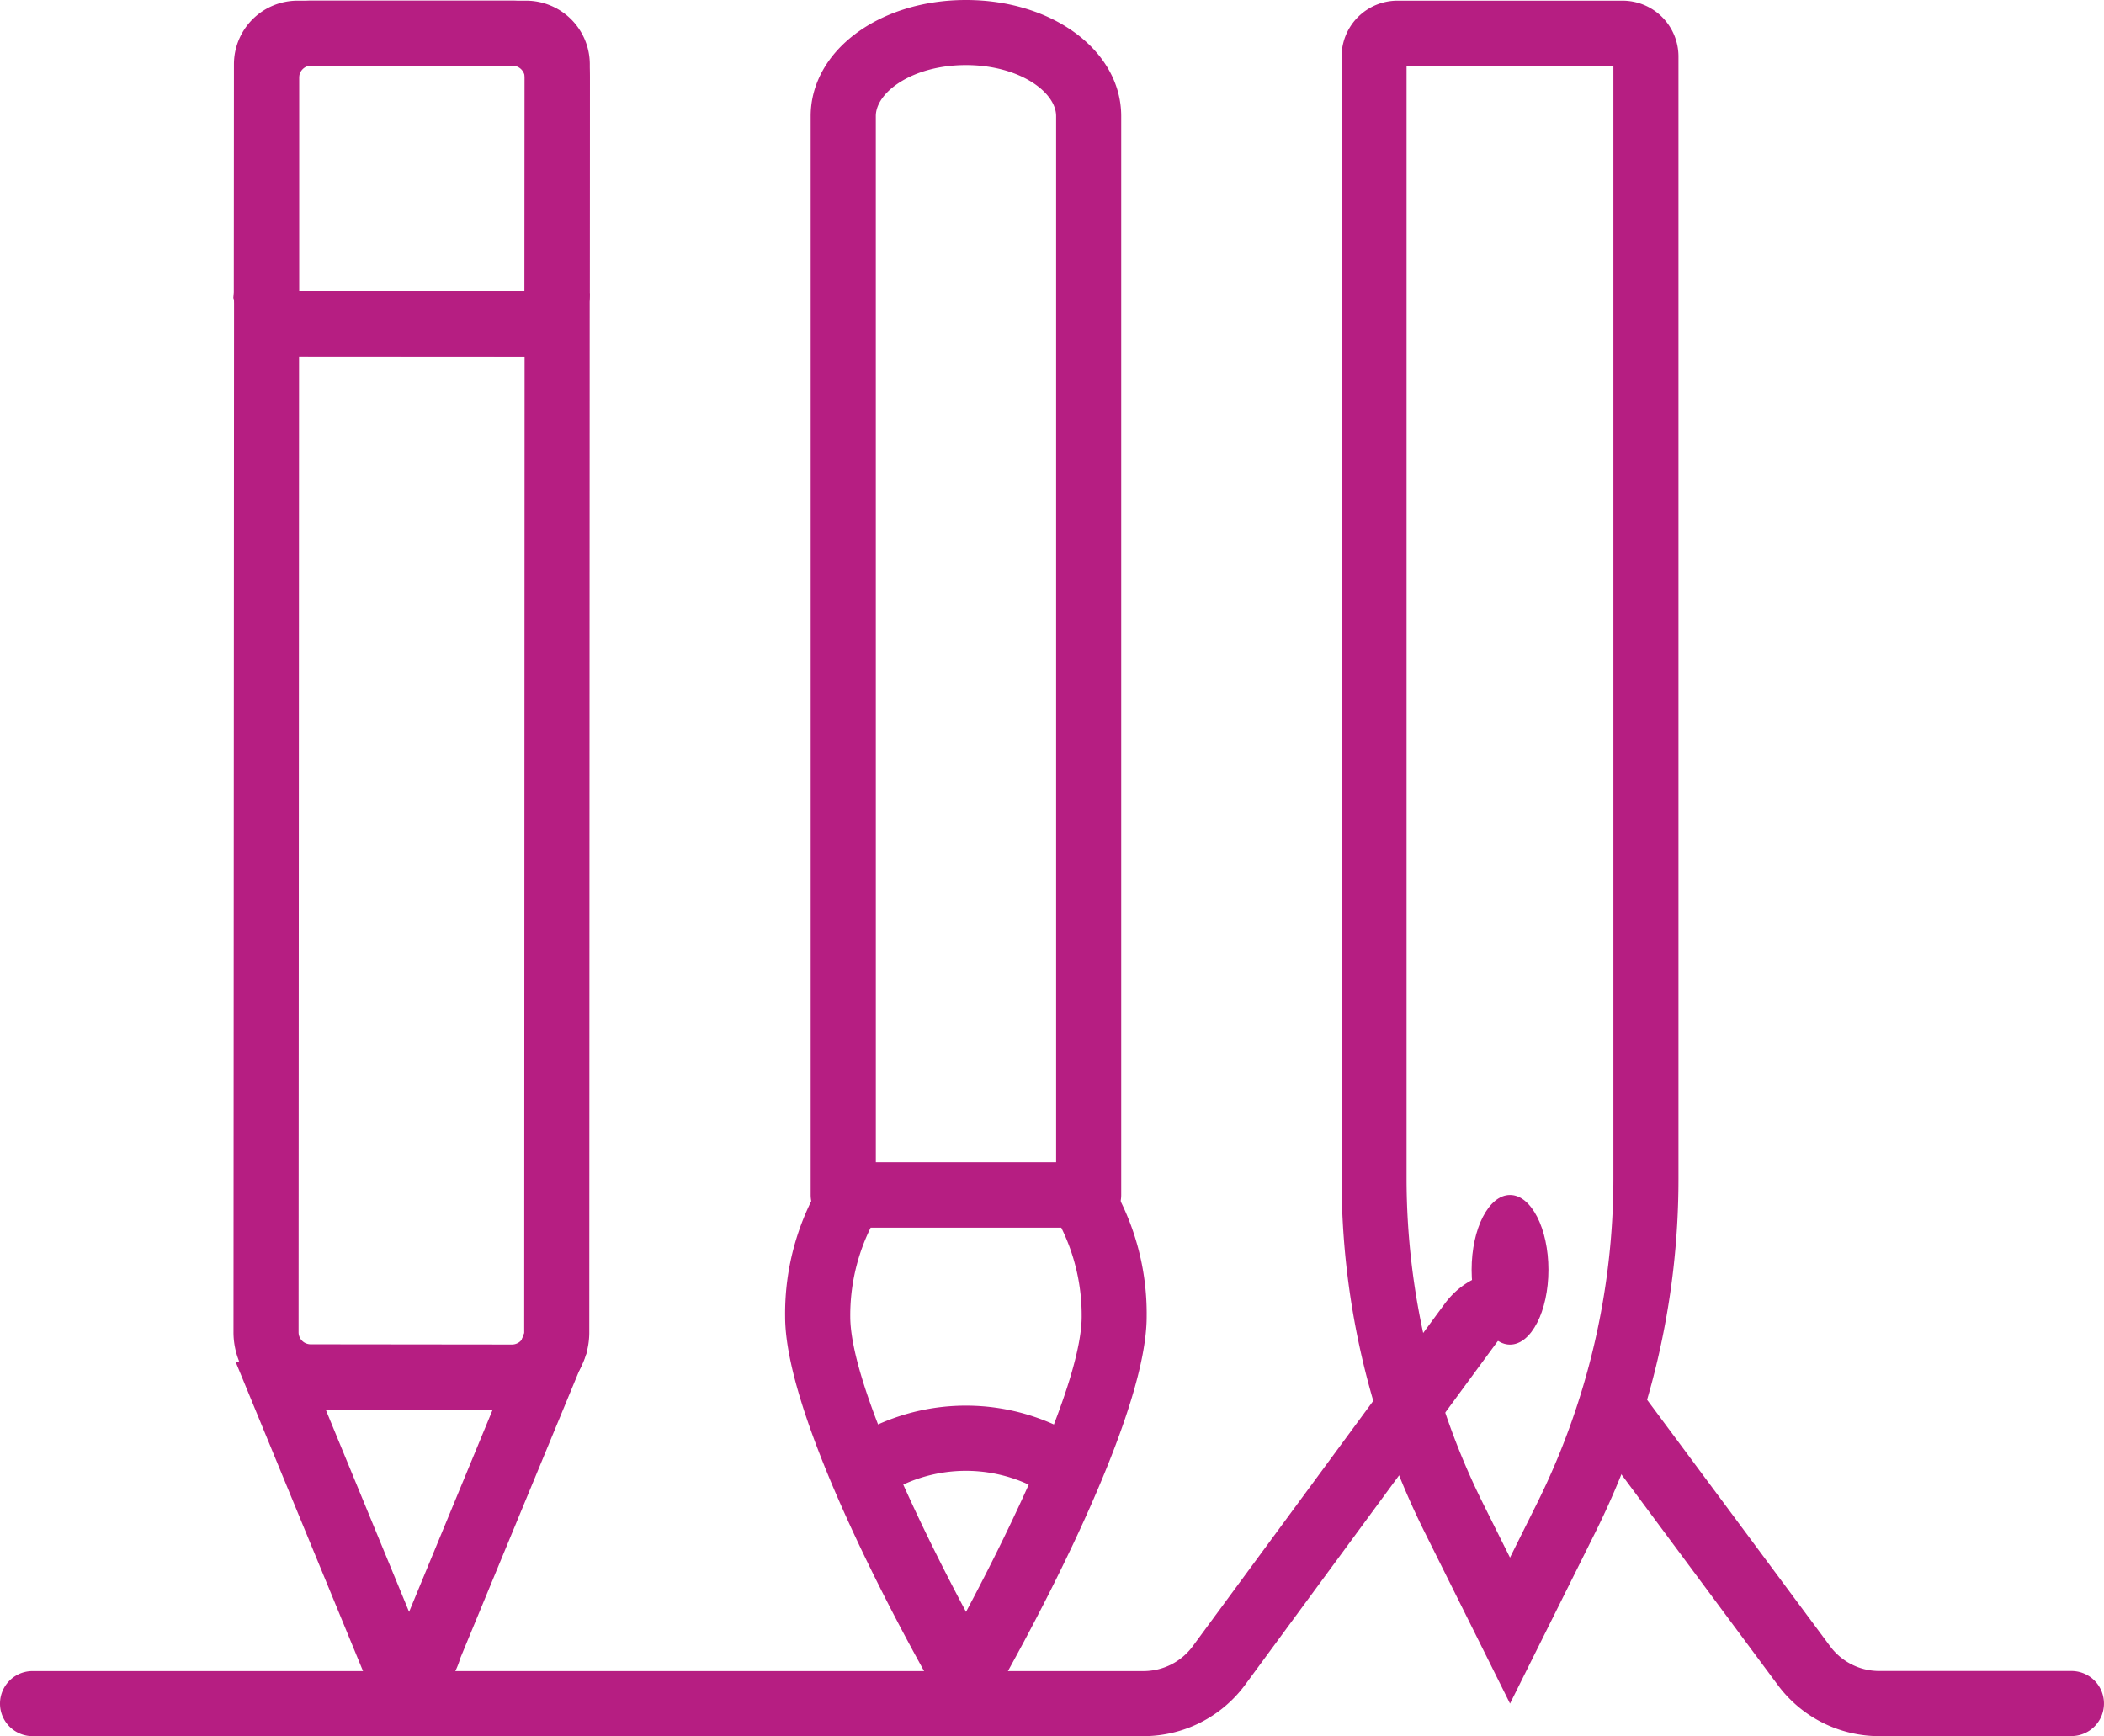 <svg id="Component_24_7" data-name="Component 24 – 7" xmlns="http://www.w3.org/2000/svg" xmlns:xlink="http://www.w3.org/1999/xlink" width="75.775" height="62.535" viewBox="0 0 75.775 62.535">
  <defs>
    <clipPath id="clip-path">
      <rect id="Rectangle_963" data-name="Rectangle 963" width="75.775" height="62.535" fill="#b61e82"/>
    </clipPath>
  </defs>
  <g id="Group_2656" data-name="Group 2656">
    <g id="Group_2655" data-name="Group 2655" clip-path="url(#clip-path)">
      <path id="Path_5170" data-name="Path 5170" d="M26.874,56.643a2.791,2.791,0,0,1-2.486,1.546l-7.266-.007A2.78,2.78,0,0,1,14.351,55.4l.02-37.381,2.343-.04a.074.074,0,0,0-.077-.074l8.261,0,1.066.061,1.2,0,.016.017-.015,37.427a2.764,2.764,0,0,1-.292,1.232M16.712,20.248,16.695,55.4a.428.428,0,0,0,.126.306.437.437,0,0,0,.306.128l7.259.008a.44.44,0,0,0,.435-.438l.014-35.155Z" transform="translate(-5.942 -7.413)" fill="#b61e82"/>
      <path id="Path_5171" data-name="Path 5171" d="M26.957,11.589a2.308,2.308,0,0,1-.432.6,2.263,2.263,0,0,1-1.62.669l-8.248-.005a2.279,2.279,0,0,1-2.273-2.187V2.814A2.78,2.78,0,0,1,17.165.041H24.42A2.8,2.8,0,0,1,27.2,2.8v.015l-.008,7.759a2.236,2.236,0,0,1-.236,1.013m-2.048-1.077h0v0Zm-8.181-.005,8.122.005.008-7.687a.447.447,0,0,0-.441-.441H17.162a.426.426,0,0,0-.306.126.437.437,0,0,0-.129.306Zm-.079,0h0" transform="translate(-5.955 -0.017)" fill="#b61e82"/>
      <path id="Path_5172" data-name="Path 5172" d="M26.939,11.589a2.315,2.315,0,0,1-.431.6,2.265,2.265,0,0,1-1.62.669l-8.247-.005a2.281,2.281,0,0,1-2.257-1.979l-.043-.124.017-.209.005-8.211A2.291,2.291,0,0,1,16.651.041H24.9a2.294,2.294,0,0,1,2.28,2.277l0,.493-.007,7.766a2.239,2.239,0,0,1-.237,1.013m-2.048-1.077h0v0Zm-8.184-.005,8.125.005.005-8.128h-8.13l0,.422Zm8.13-8.178Zm-8.191.056h0Z" transform="translate(-5.938 -0.017)" fill="#b61e82"/>
      <path id="Path_5173" data-name="Path 5173" d="M22.383,94.018a1.874,1.874,0,0,1-1.55,1.124,1.806,1.806,0,0,1-1.766-1.191L14.5,82.863l2.167-.894,4.069,9.874,4.236-10.249,2.166.895L22.581,93.509a3.092,3.092,0,0,1-.2.509" transform="translate(-6.003 -33.784)" fill="#b61e82"/>
      <path id="Path_5174" data-name="Path 5174" d="M59.839,44.214H51a1.172,1.172,0,0,1-1.172-1.172V4.183C49.83,1.838,52.285,0,55.421,0s5.591,1.838,5.591,4.183V43.043a1.172,1.172,0,0,1-1.172,1.172m-7.665-2.344h6.493V4.183c0-.87-1.333-1.839-3.247-1.839s-3.247.969-3.247,1.839Z" transform="translate(-20.632)" fill="#b61e82"/>
      <path id="Path_5175" data-name="Path 5175" d="M54.773,91.245a1.173,1.173,0,0,1-1.015-.587c-.563-.977-5.5-9.659-5.5-13.647a9.171,9.171,0,0,1,1.422-5.019,1.173,1.173,0,0,1,.983-.534h8.211a1.173,1.173,0,0,1,.983.534,9.171,9.171,0,0,1,1.422,5.019c0,3.987-4.93,12.67-5.492,13.647a1.173,1.173,0,0,1-1.016.588M51.341,73.8a7.146,7.146,0,0,0-.737,3.209c0,2.314,2.469,7.447,4.169,10.636,1.7-3.189,4.165-8.322,4.165-10.636A7.146,7.146,0,0,0,58.2,73.8Z" transform="translate(-19.982 -29.587)" fill="#b61e82"/>
      <path id="Path_5176" data-name="Path 5176" d="M92.249,2.385v40.1A26.331,26.331,0,0,1,89.5,54.163l-.975,1.958-.975-1.958A26.331,26.331,0,0,1,84.8,42.485V2.385ZM92.58.041H84.473A2.013,2.013,0,0,0,82.46,2.054V42.485a28.546,28.546,0,0,0,2.993,12.723l3.073,6.171L91.6,55.208a28.546,28.546,0,0,0,2.993-12.723V2.054A2.013,2.013,0,0,0,92.58.041" transform="translate(-34.143 -0.017)" fill="#b61e82"/>
      <path id="Path_5177" data-name="Path 5177" d="M91.835,73.458c-.764,0-1.383,1.206-1.383,2.694s.619,2.695,1.383,2.695,1.383-1.206,1.383-2.695-.619-2.694-1.383-2.694" transform="translate(-37.452 -30.415)" fill="#b61e82"/>
      <path id="Path_5178" data-name="Path 5178" d="M114.848,97.586h-6.927a4.546,4.546,0,0,1-3.643-1.834l-6.85-9.227a1.172,1.172,0,1,1,1.881-1.4l6.851,9.228a2.2,2.2,0,0,0,1.76.886h6.927a1.172,1.172,0,1,1,0,2.344" transform="translate(-40.245 -35.051)" fill="#b61e82"/>
      <path id="Path_5179" data-name="Path 5179" d="M41.186,94.872H1.172a1.172,1.172,0,1,1,0-2.344H41.186a2.2,2.2,0,0,0,1.769-.893l9.082-12.347a3.043,3.043,0,0,1,.485-.515,2.918,2.918,0,0,1,1.857-.674h0a1.172,1.172,0,0,1,0,2.344.57.57,0,0,0-.363.129.7.7,0,0,0-.107.115L44.843,93.023a4.553,4.553,0,0,1-3.657,1.849" transform="translate(0 -32.337)" fill="#b61e82"/>
      <path id="Path_5180" data-name="Path 5180" d="M59.321,89.723a5.387,5.387,0,0,0-6.154,0L51.82,87.8a7.731,7.731,0,0,1,8.847,0Z" transform="translate(-21.456 -35.78)" fill="#b61e82"/>
    </g>
  </g>
</svg>
